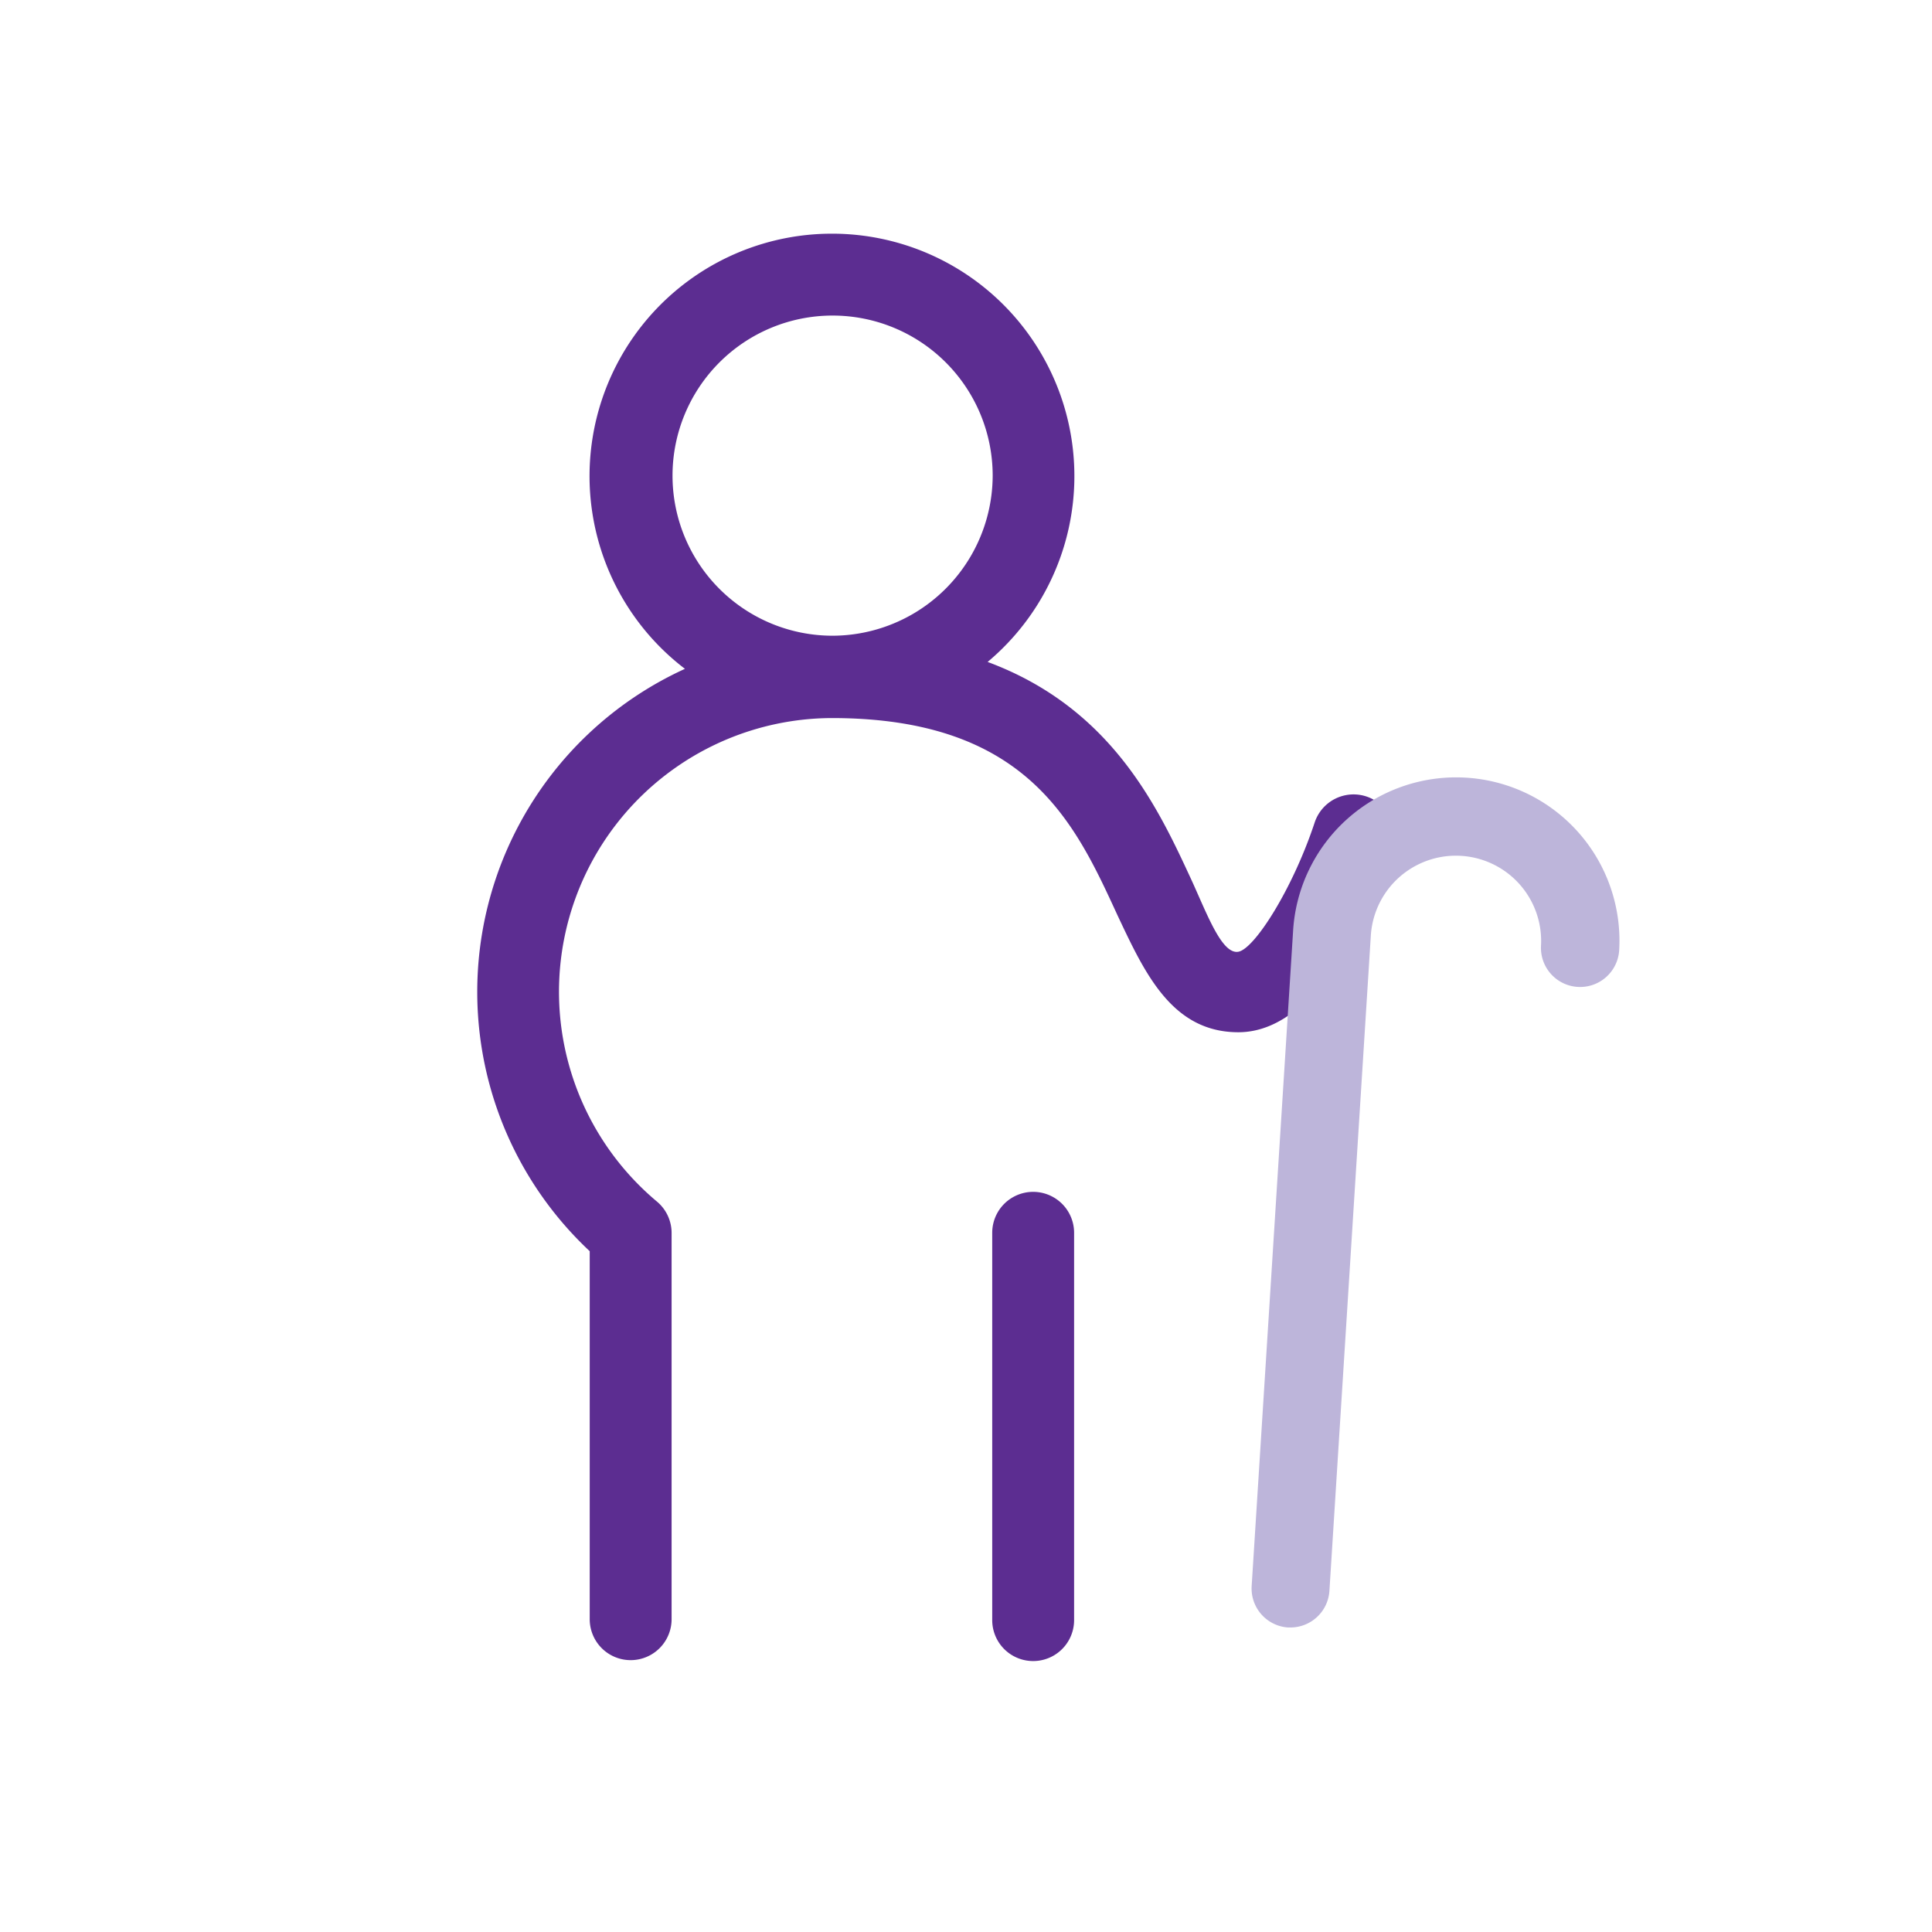<svg id="Lager_1" data-name="Lager 1" xmlns="http://www.w3.org/2000/svg" xmlns:xlink="http://www.w3.org/1999/xlink" viewBox="0 0 42 42"><defs><style>.cls-1{fill:none;clip-rule:evenodd;}.cls-2{clip-path:url(#clip-path);}.cls-3{clip-path:url(#clip-path-2);}.cls-4{clip-path:url(#clip-path-3);}.cls-5{clip-path:url(#clip-path-4);}.cls-6{clip-path:url(#clip-path-5);}.cls-7{clip-path:url(#clip-path-6);}.cls-8{clip-path:url(#clip-path-7);}.cls-9{clip-path:url(#clip-path-8);}.cls-10{fill:#5c2d91;}.cls-11{fill:#bdb5da;}.cls-12{clip-path:url(#clip-path-9);}.cls-13{clip-path:url(#clip-path-10);}.cls-14{clip-path:url(#clip-path-11);}.cls-15{clip-path:url(#clip-path-12);}</style><clipPath id="clip-path"><path class="cls-1" d="M34.67-443h-22a1,1,0,0,0-1,1,1,1,0,0,0,1,1h22a1,1,0,0,0,1-1,1,1,0,0,0-1-1"/></clipPath><clipPath id="clip-path-2"><path class="cls-1" d="M11.67-448v6a1,1,0,0,0,1,1,1,1,0,0,0,1-1v-6a1,1,0,0,0-1-1,1,1,0,0,0-1,1"/></clipPath><clipPath id="clip-path-3"><path class="cls-1" d="M12.67-431h22a1,1,0,0,0,1-1,1,1,0,0,0-1-1h-22a1,1,0,0,0-1,1,1,1,0,0,0,1,1"/></clipPath><clipPath id="clip-path-4"><path class="cls-1" d="M33.67-441h1a1,1,0,0,0,.71-.29,1,1,0,0,0,.29-.71v-8a1,1,0,0,0-.29-.71,1,1,0,0,0-.71-.29h-22a1,1,0,0,0-.71.29,1,1,0,0,0-.29.71v1h-7a1,1,0,0,0-.71.29,1,1,0,0,0-.29.71,7,7,0,0,0,7,7h3a4,4,0,0,1,4,4,4,4,0,0,1-4,4h-1a1,1,0,0,0-.71.29,1,1,0,0,0-.29.71v6a1,1,0,0,0,.29.71,1,1,0,0,0,.71.29h22a1,1,0,0,0,.71-.29,1,1,0,0,0,.29-.71v-6a1,1,0,0,0-.29-.71,1,1,0,0,0-.71-.29h-1a4,4,0,0,1-4-4A4,4,0,0,1,33.67-441Zm0,10v4h-20v-4a6,6,0,0,0,6-6,6,6,0,0,0-6-6h-3a5,5,0,0,1-4.9-4h6.9a1,1,0,0,0,.71-.29,1,1,0,0,0,.29-.71v-1h20v6a6,6,0,0,0-6,6A6,6,0,0,0,33.67-431Z"/></clipPath><clipPath id="clip-path-5"><path class="cls-1" d="M121.67-437.33h6a1,1,0,0,0,1-1,1,1,0,0,0-1-1h-6a1,1,0,0,0-1,1,1,1,0,0,0,1,1"/></clipPath><clipPath id="clip-path-6"><path class="cls-1" d="M97.67-437.33h6a1,1,0,0,0,1-1,1,1,0,0,0-1-1h-6a1,1,0,0,0-1,1,1,1,0,0,0,1,1"/></clipPath><clipPath id="clip-path-7"><path class="cls-1" d="M107.67-437.33h10a1,1,0,0,0,1-1,1,1,0,0,0-1-1h-10a1,1,0,0,0-1,1,1,1,0,0,0,1,1"/></clipPath><clipPath id="clip-path-8"><path class="cls-1" d="M125.67-449.33h-5v-3a3,3,0,0,0-3-3h-10a3,3,0,0,0-3,3v3h-5a3,3,0,0,0-3,3v18a3,3,0,0,0,3,3h26a3,3,0,0,0,3-3v-18A3,3,0,0,0,125.67-449.33Zm-19-3a1,1,0,0,1,1-1h10a1,1,0,0,1,1,1v3h-12Zm20,24a1,1,0,0,1-1,1h-26a1,1,0,0,1-1-1v-18a1,1,0,0,1,1-1h26a1,1,0,0,1,1,1Z"/></clipPath><clipPath id="clip-path-9"><path class="cls-1" d="M122.59,114.18h6a1,1,0,0,0,0-2h-6a1,1,0,0,0,0,2"/></clipPath><clipPath id="clip-path-10"><path class="cls-1" d="M98.59,114.18h6a1,1,0,0,0,0-2h-6a1,1,0,0,0,0,2"/></clipPath><clipPath id="clip-path-11"><path class="cls-1" d="M108.59,114.18h10a1,1,0,0,0,0-2h-10a1,1,0,0,0,0,2"/></clipPath><clipPath id="clip-path-12"><path class="cls-1" d="M126.59,102.18h-5v-3a3,3,0,0,0-3-3h-10a3,3,0,0,0-3,3v3h-5a3,3,0,0,0-3,3v18a3,3,0,0,0,3,3h26a3,3,0,0,0,3-3v-18A3,3,0,0,0,126.59,102.18Zm-19-3a1,1,0,0,1,1-1h10a1,1,0,0,1,1,1v3h-12Zm20,24a1,1,0,0,1-1,1h-26a1,1,0,0,1-1-1v-18a1,1,0,0,1,1-1h26a1,1,0,0,1,1,1Z"/></clipPath></defs><title>Metall-Ikoner-V5</title><path class="cls-10" d="M26.92,22.44c1.88,0,3-3.09,3.35-4a.89.89,0,0,0-1.69-.56c-.48,1.45-1.31,2.75-1.66,2.81s-.66-.77-1-1.52c-.73-1.58-1.73-3.77-4.45-4.78a5.27,5.27,0,1,0-6.58.15A7.72,7.72,0,0,0,12.82,27.2v8a.89.89,0,1,0,1.78,0V26.8a.89.89,0,0,0-.32-.68,5.95,5.95,0,0,1,3.8-10.51c4.25,0,5.29,2.28,6.21,4.28C24.88,21.14,25.47,22.44,26.92,22.44Zm-8.83-8.62a3.48,3.48,0,1,1,3.49-3.49A3.49,3.49,0,0,1,18.09,13.82Z"/><path class="cls-10" d="M21.57,26.8v8.42a.89.89,0,1,0,1.78,0V26.8a.89.89,0,1,0-1.78,0Z"/><path class="cls-11" d="M28.06,35.38H28a.85.85,0,0,1-.79-.9l.9-14.23a3.55,3.55,0,0,1,7.09.4.85.85,0,0,1-1.7-.09,1.85,1.85,0,1,0-3.7-.21l-.9,14.24A.85.85,0,0,1,28.06,35.38Z"/></svg>